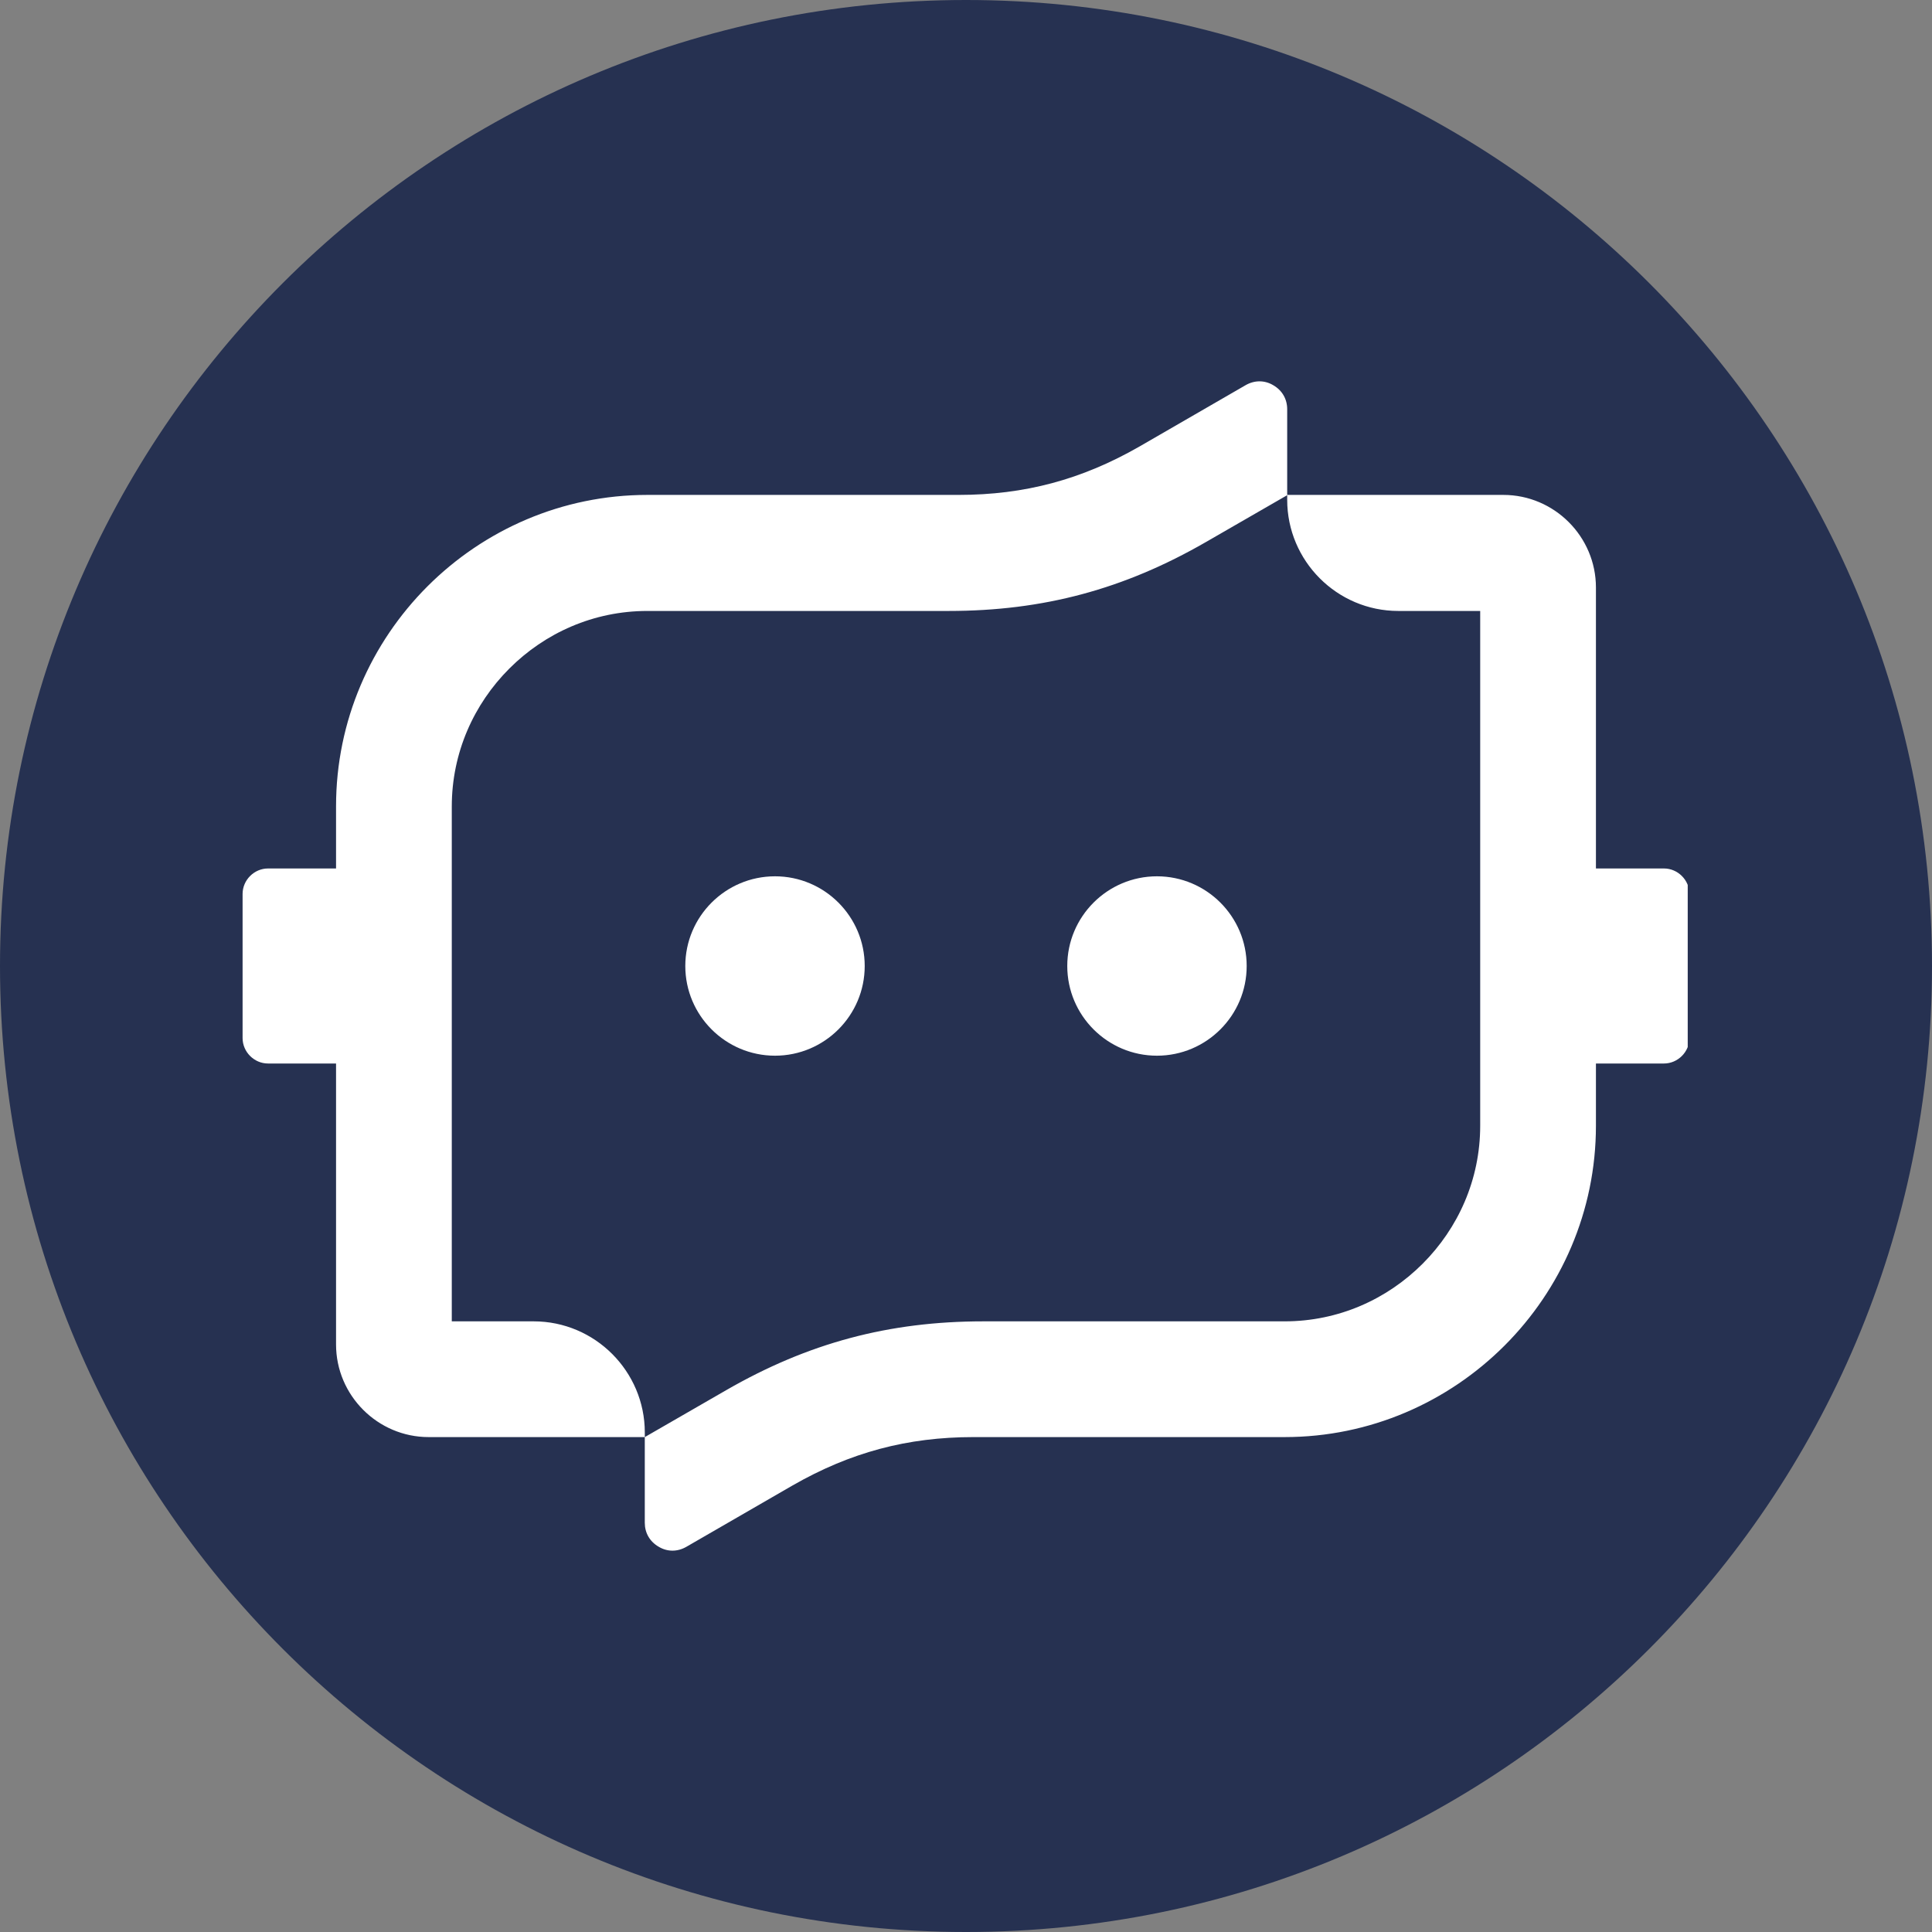 <svg xmlns="http://www.w3.org/2000/svg" xmlns:xlink="http://www.w3.org/1999/xlink" width="500" zoomAndPan="magnify" viewBox="0 0 375 375" height="500" preserveAspectRatio="xMidYMid meet" version="1.0"><rect x="0" y="0" width="375" height="375" fill="#808080" stroke="none"/><defs><clipPath id="61edcdd83f"><path d="M 187.5 0 C 83.945 0 0 83.945 0 187.5 C 0 291.055 83.945 375 187.5 375 C 291.055 375 375 291.055 375 187.5 C 375 83.945 291.055 0 187.5 0 Z M 187.5 0 " clip-rule="nonzero"/></clipPath><clipPath id="e186602665"><path d="M 47.086 74 L 327.586 74 L 327.586 301 L 47.086 301 Z M 47.086 74 " clip-rule="nonzero"/></clipPath></defs><g clip-path="url(#61edcdd83f)"><rect x="-37.5" width="450" fill="#263151" y="-37.5" height="450" fill-opacity="1"/></g><g clip-path="url(#e186602665)"><path fill="#ffffff" d="M 125.66 96.062 L 186.039 96.062 C 198.898 96.062 209.965 93.086 221.141 86.684 L 241.754 74.773 C 243.496 73.766 245.461 73.766 247.145 74.773 C 248.887 75.785 249.844 77.473 249.844 79.438 L 249.844 96.062 L 291.797 96.062 C 301.684 96.062 309.77 104.148 309.77 114.035 L 309.77 168.57 L 322.969 168.57 C 325.664 168.57 327.914 170.816 327.914 173.516 L 327.914 201.484 C 327.914 204.18 325.664 206.426 322.969 206.426 L 309.77 206.426 L 309.77 218.504 C 309.77 235.129 302.977 250.238 292.023 261.188 C 281.07 272.141 265.961 278.938 249.336 278.938 L 188.957 278.938 C 176.098 278.938 165.031 281.914 153.855 288.316 L 133.242 300.223 C 131.5 301.234 129.535 301.234 127.852 300.223 C 126.109 299.211 125.152 297.527 125.152 295.562 L 125.152 278.938 L 83.199 278.938 C 73.312 278.938 65.227 270.848 65.227 260.965 L 65.227 206.426 L 52.027 206.426 C 49.332 206.426 47.086 204.18 47.086 201.484 L 47.086 173.516 C 47.086 170.816 49.332 168.57 52.027 168.57 L 65.227 168.57 L 65.227 156.496 C 65.227 139.871 72.023 124.762 82.973 113.809 C 93.926 102.859 109.035 96.062 125.66 96.062 Z M 167.84 187.5 C 167.84 177.895 160.031 170.09 150.43 170.09 C 140.824 170.09 133.016 177.895 133.016 187.5 C 133.016 197.105 140.824 204.91 150.43 204.91 C 160.031 204.91 167.84 197.105 167.84 187.5 Z M 241.98 187.5 C 241.98 177.895 234.172 170.09 224.566 170.09 C 214.965 170.09 207.156 177.895 207.156 187.5 C 207.156 197.105 214.965 204.91 224.566 204.91 C 234.172 204.91 241.98 197.105 241.98 187.5 Z M 287.305 187.5 L 287.305 118.586 C 282.023 118.586 276.688 118.586 271.41 118.586 C 259.504 118.586 249.844 108.867 249.844 97.016 L 249.844 96.117 L 234.059 105.215 C 218.164 114.371 202.496 118.586 184.129 118.586 L 125.66 118.586 C 115.215 118.586 105.777 122.852 98.867 129.762 C 91.961 136.668 87.691 146.105 87.691 156.551 L 87.691 256.473 C 92.973 256.473 98.309 256.473 103.586 256.473 C 115.492 256.473 125.156 266.188 125.156 278.039 L 125.156 278.938 L 140.938 269.84 C 156.832 260.684 172.5 256.473 190.867 256.473 L 249.336 256.473 C 259.785 256.473 269.219 252.203 276.129 245.293 C 283.035 238.387 287.305 228.949 287.305 218.504 Z M 287.305 187.5 " fill-opacity="1" fill-rule="evenodd"/></g></svg>